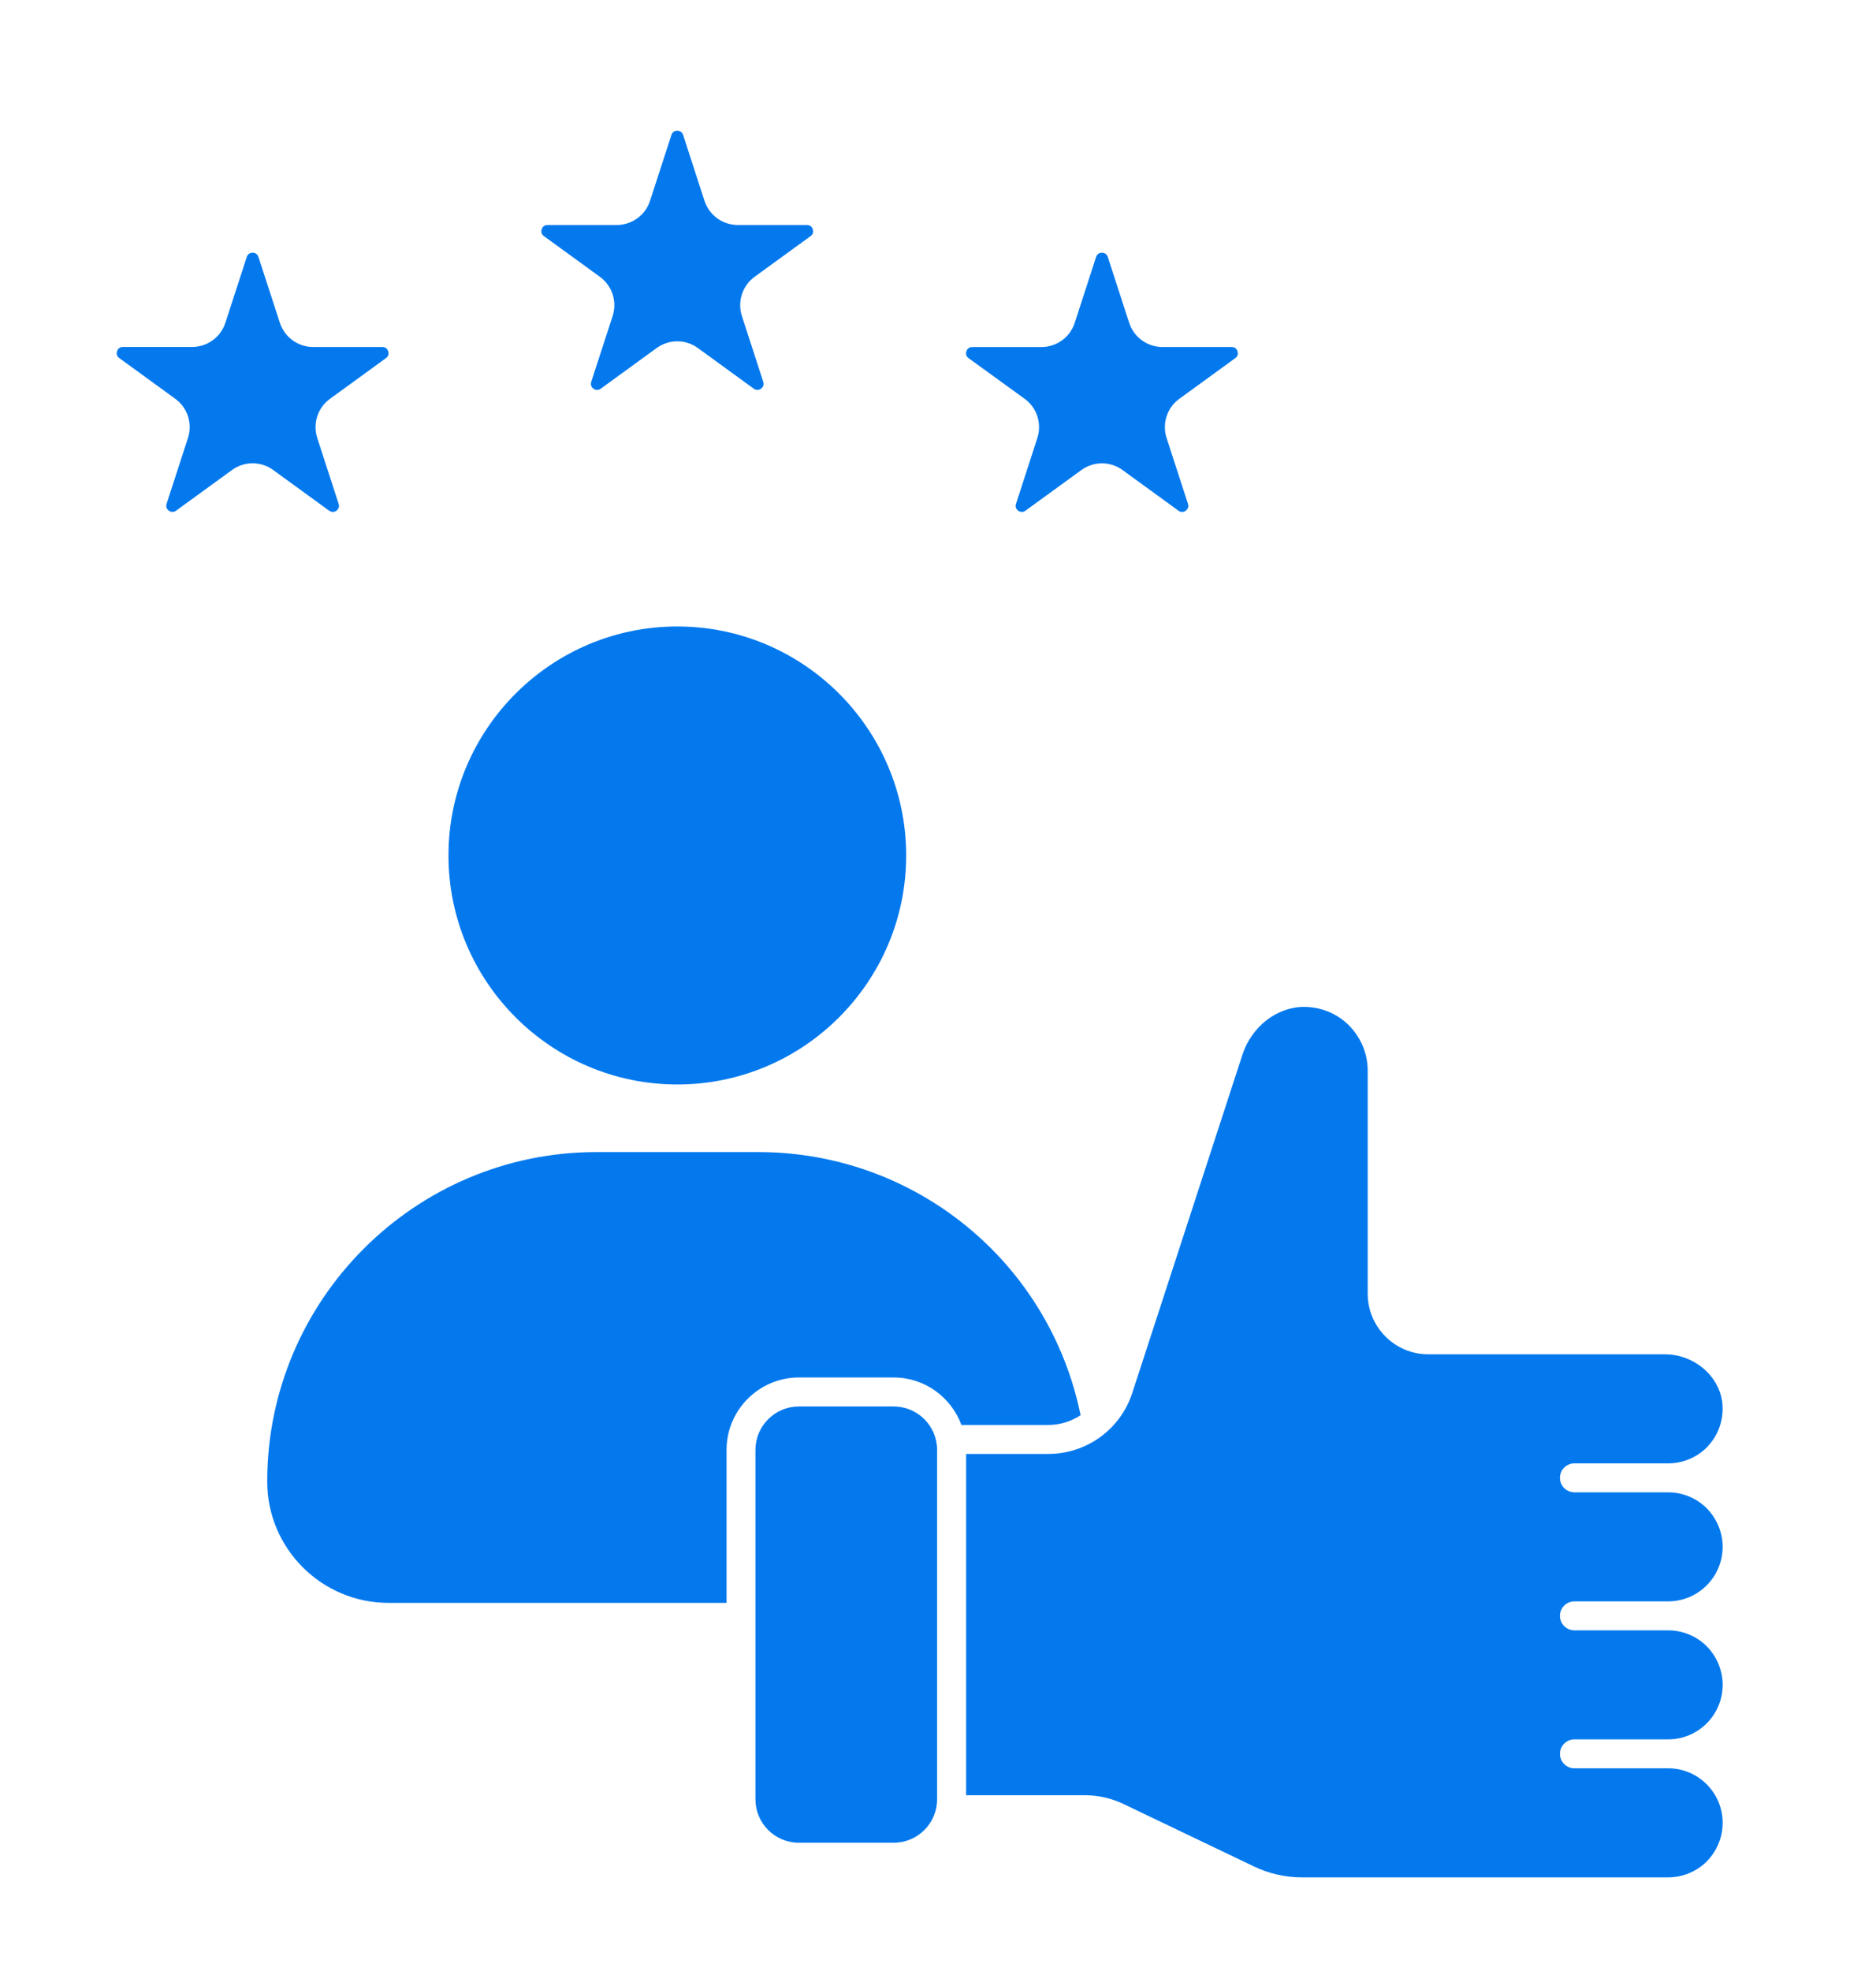 <svg width="80" height="84" viewBox="0 0 80 84" fill="none" xmlns="http://www.w3.org/2000/svg">
<path d="M25.58 11.796C26.107 12.178 26.325 12.851 26.125 13.47L25.213 16.273C25.185 16.36 25.196 16.434 25.244 16.502C25.329 16.62 25.486 16.661 25.616 16.567L28.001 14.833C28.26 14.646 28.564 14.547 28.881 14.547C29.198 14.547 29.502 14.646 29.759 14.832L32.145 16.566C32.274 16.661 32.431 16.618 32.517 16.502C32.567 16.434 32.576 16.36 32.548 16.272L31.638 13.47C31.438 12.852 31.655 12.18 32.178 11.797L34.566 10.063C34.7 9.966 34.683 9.839 34.661 9.771C34.64 9.703 34.577 9.589 34.411 9.589H31.465C30.816 9.589 30.244 9.175 30.041 8.557L29.131 5.751C29.08 5.594 28.953 5.57 28.882 5.57C28.81 5.57 28.683 5.594 28.632 5.751L27.721 8.555C27.521 9.173 26.949 9.589 26.298 9.589H23.35C23.185 9.589 23.123 9.702 23.101 9.77C23.079 9.838 23.061 9.966 23.195 10.063L25.58 11.796Z" fill="#0479EE"/>
<path d="M14.038 21.766C14.168 21.86 14.326 21.818 14.411 21.701C14.46 21.634 14.469 21.56 14.441 21.474L13.53 18.669C13.329 18.051 13.547 17.378 14.073 16.996L16.459 15.263C16.593 15.165 16.576 15.037 16.554 14.969C16.532 14.901 16.47 14.788 16.305 14.788H13.355C12.705 14.788 12.135 14.372 11.933 13.753L11.021 10.951C10.97 10.793 10.843 10.77 10.772 10.77C10.701 10.77 10.575 10.793 10.524 10.949L9.612 13.753C9.412 14.371 8.84 14.787 8.188 14.787H5.242C5.076 14.787 5.014 14.901 4.991 14.968C4.97 15.036 4.953 15.164 5.087 15.261L7.471 16.993C7.999 17.375 8.217 18.048 8.014 18.668L7.105 21.47C7.077 21.556 7.087 21.632 7.136 21.7C7.221 21.816 7.379 21.858 7.509 21.764L9.892 20.032C10.149 19.844 10.454 19.745 10.772 19.745C11.09 19.745 11.395 19.844 11.652 20.032L14.038 21.766Z" fill="#0479EE"/>
<path d="M28.884 46.218C34.265 46.218 38.643 41.84 38.643 36.459C38.643 31.077 34.265 26.699 28.884 26.699C23.503 26.699 19.125 31.077 19.125 36.459C19.125 41.84 23.503 46.218 28.884 46.218Z" fill="#0479EE"/>
<path d="M38.11 59.941H34.066C33.046 59.941 32.215 60.772 32.215 61.793V76.683C32.215 77.704 33.046 78.534 34.066 78.534H38.11C39.131 78.534 39.962 77.704 39.962 76.683V61.793C39.962 60.772 39.132 59.941 38.11 59.941Z" fill="#0479EE"/>
<path d="M46.081 60.314C44.751 53.796 39.034 49.099 32.335 49.099H25.437C17.694 49.099 11.395 55.398 11.395 63.141C11.395 65.992 13.713 68.311 16.565 68.311H30.983V61.792C30.983 60.09 32.368 58.706 34.069 58.706H38.113C39.439 58.706 40.564 59.552 40.999 60.729H44.698C45.204 60.73 45.679 60.576 46.081 60.314Z" fill="#0479EE"/>
<path d="M43.693 16.995C44.219 17.375 44.436 18.048 44.236 18.667L43.327 21.472C43.298 21.559 43.308 21.634 43.356 21.701C43.442 21.818 43.599 21.86 43.728 21.766L46.113 20.033C46.37 19.846 46.675 19.747 46.993 19.747C47.31 19.747 47.616 19.846 47.872 20.034L50.257 21.767C50.386 21.86 50.544 21.819 50.629 21.701C50.678 21.634 50.688 21.56 50.66 21.473L49.749 18.669C49.548 18.049 49.766 17.377 50.293 16.995L52.677 15.263C52.811 15.166 52.793 15.037 52.771 14.97C52.75 14.902 52.687 14.789 52.522 14.789H49.574C48.923 14.789 48.352 14.373 48.151 13.755L47.241 10.952C47.189 10.794 47.063 10.771 46.991 10.771C46.919 10.771 46.793 10.794 46.741 10.953L45.832 13.755C45.632 14.373 45.06 14.79 44.41 14.79H41.462C41.295 14.79 41.233 14.904 41.21 14.973C41.189 15.04 41.171 15.168 41.305 15.265L43.693 16.995Z" fill="#0479EE"/>
<path d="M67.14 74.128H71.137C72.419 74.128 73.461 73.086 73.461 71.805C73.461 71.192 73.218 70.606 72.777 70.156C72.351 69.729 71.752 69.482 71.137 69.482C71.135 69.482 71.135 69.482 71.133 69.482H67.139C66.799 69.482 66.522 69.205 66.522 68.864C66.522 68.524 66.799 68.247 67.139 68.247H71.136H71.139C72.42 68.246 73.46 67.204 73.46 65.923C73.46 65.31 73.217 64.724 72.776 64.275C72.35 63.847 71.751 63.6 71.136 63.6H67.139C66.799 63.6 66.522 63.324 66.522 62.983C66.522 62.642 66.799 62.366 67.139 62.366H71.136C71.751 62.366 72.351 62.119 72.781 61.688C73.251 61.207 73.492 60.573 73.456 59.904C73.388 58.7 72.283 57.718 70.993 57.718H60.907C59.484 57.718 58.324 56.559 58.324 55.133V45.629C58.324 44.908 58.04 44.224 57.526 43.701C57.021 43.196 56.34 42.914 55.612 42.912C54.451 42.912 53.372 43.751 52.982 44.95L48.287 59.358C47.781 60.917 46.338 61.964 44.698 61.964H41.199V76.51H46.275C46.835 76.51 47.397 76.638 47.904 76.88L53.475 79.545C54.111 79.85 54.819 80.01 55.522 80.01H71.137C71.752 80.01 72.352 79.762 72.782 79.331C73.218 78.885 73.461 78.299 73.461 77.685C73.461 76.404 72.418 75.361 71.137 75.361H67.14C66.799 75.361 66.523 75.085 66.523 74.744C66.523 74.403 66.799 74.128 67.14 74.128Z" fill="#0479EE"/>
</svg>
